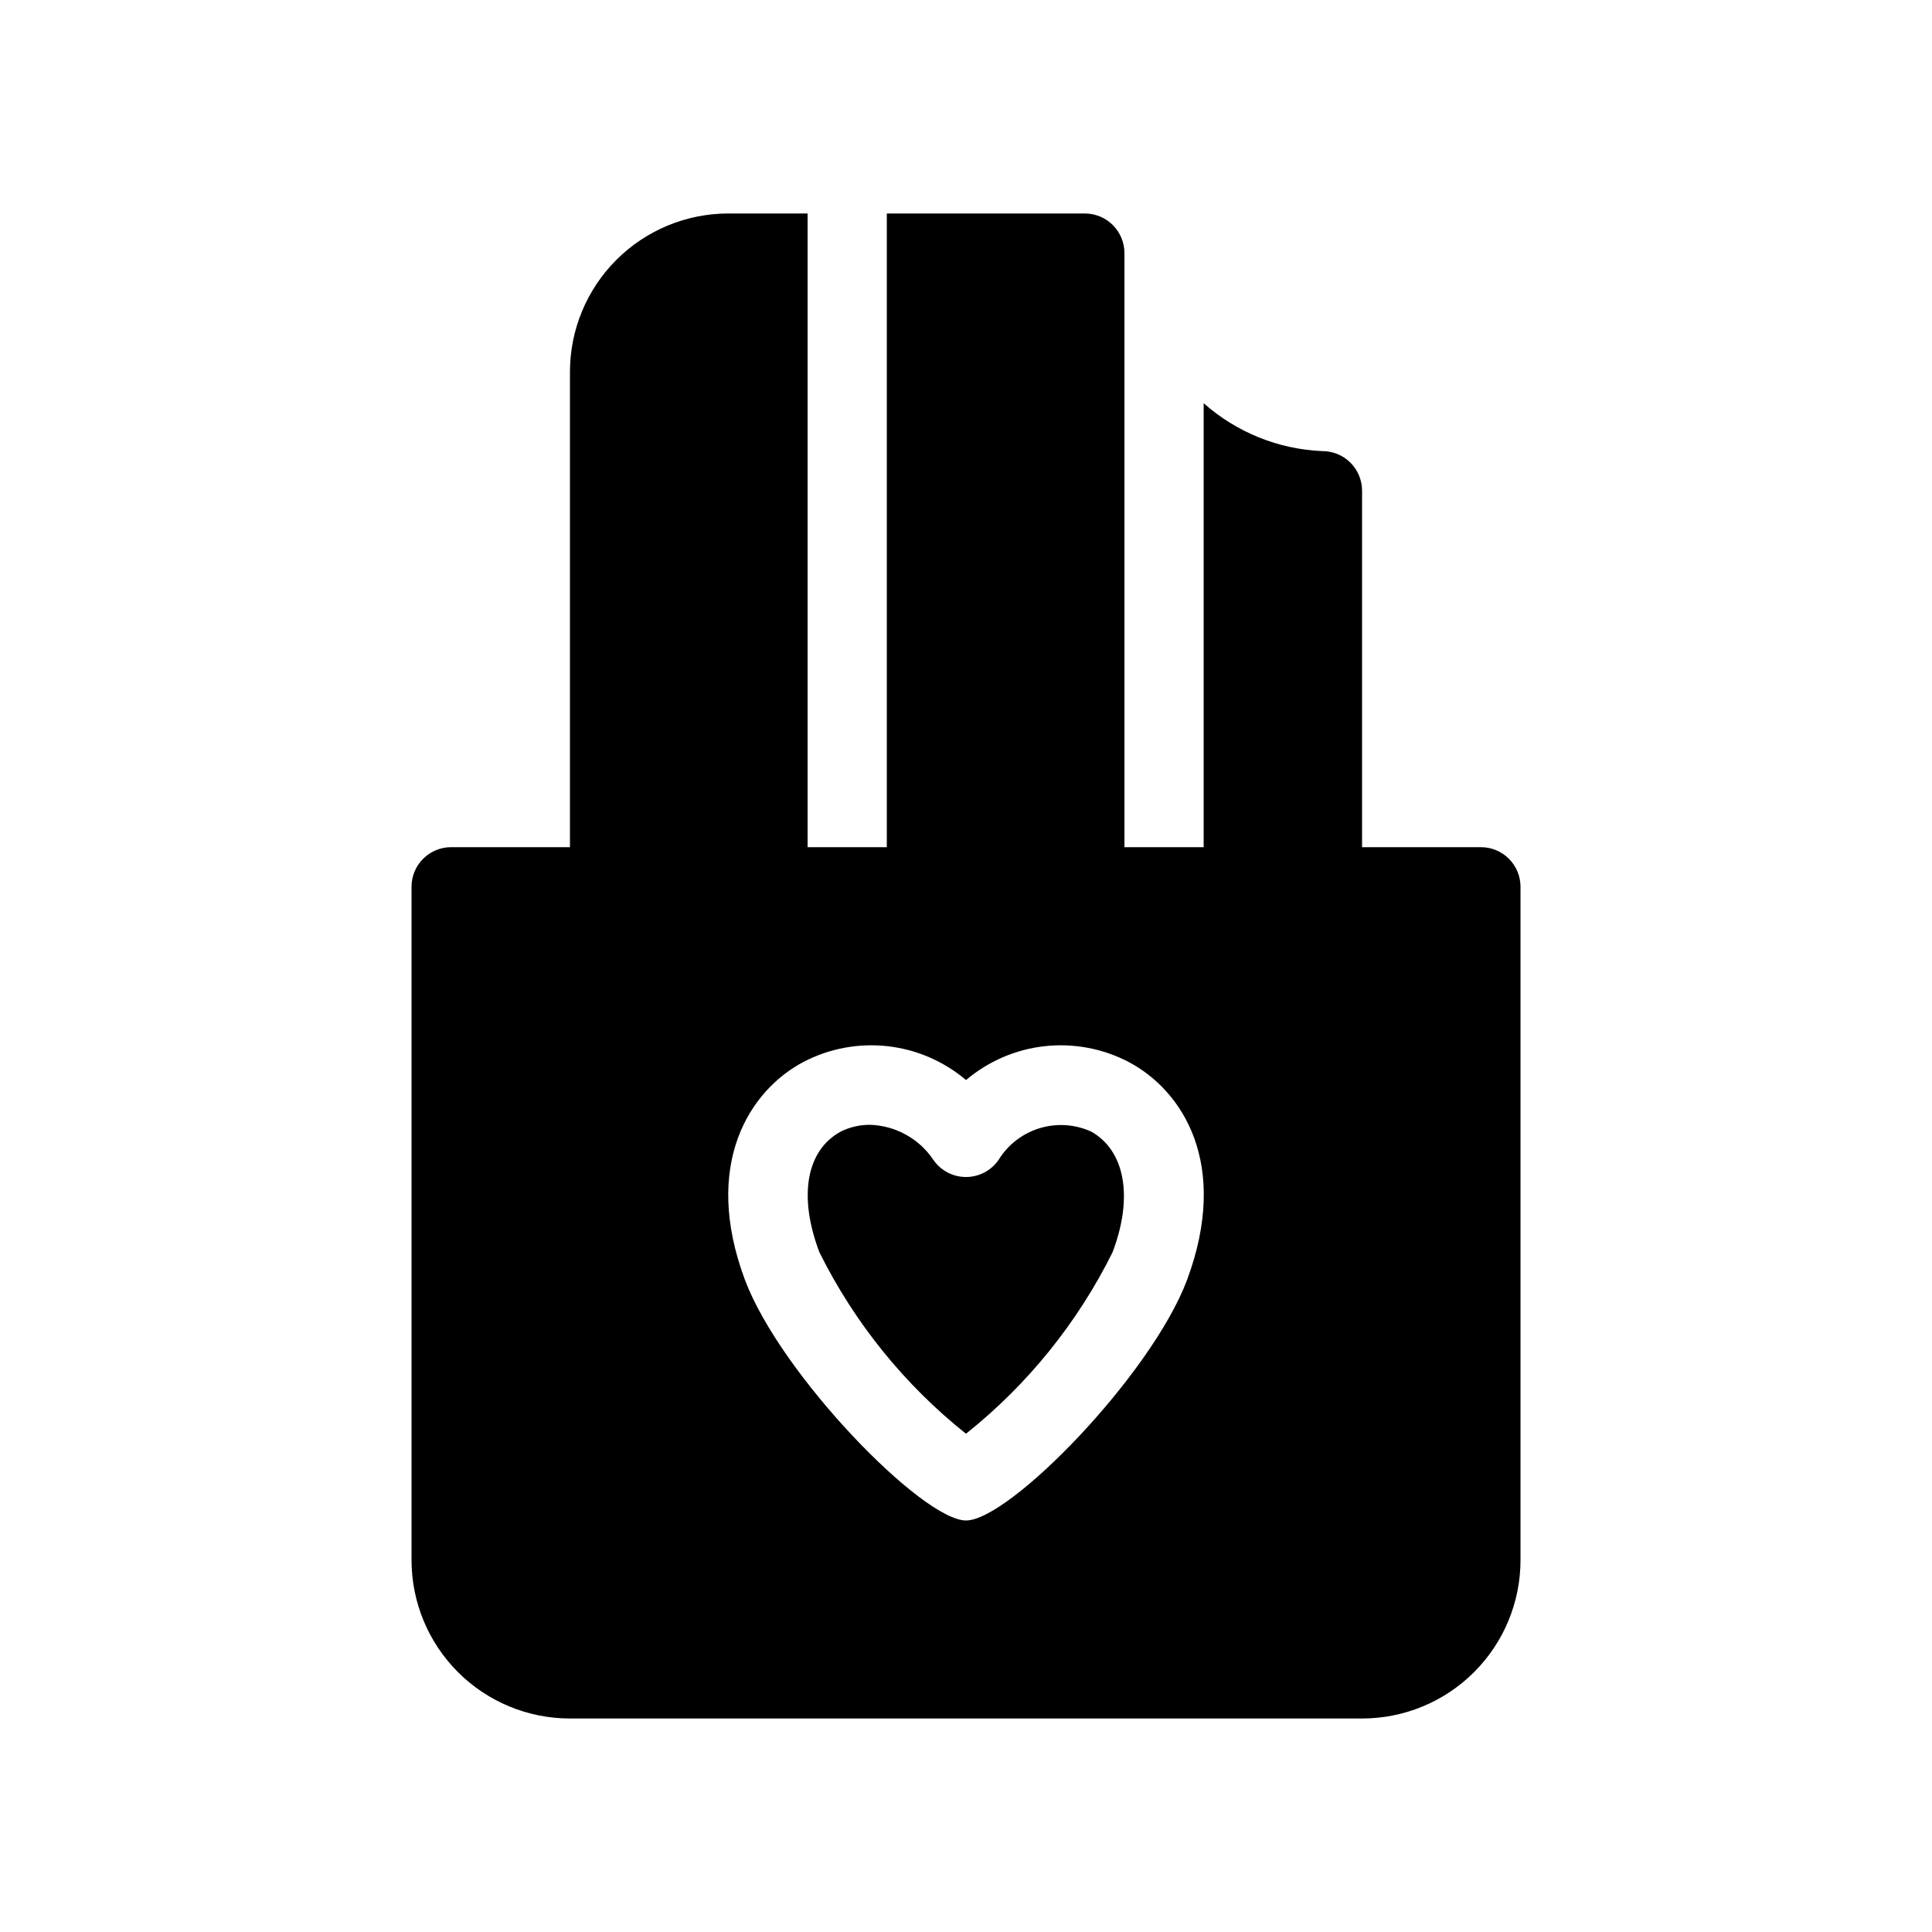 <?xml version="1.0" encoding="UTF-8"?>
<!-- Uploaded to: ICON Repo, www.iconrepo.com, Generator: ICON Repo Mixer Tools -->
<svg fill="#000000" width="800px" height="800px" version="1.1" viewBox="144 144 512 512" xmlns="http://www.w3.org/2000/svg">
 <g>
  <path d="m433.16 443.87c-4.309-1.949-9.184-2.258-13.707-0.863-4.523 1.391-8.383 4.387-10.852 8.422-1.965 2.812-5.176 4.488-8.605 4.488s-6.644-1.676-8.609-4.488c-3.758-5.644-10.016-9.125-16.793-9.344-2.691-0.02-5.352 0.594-7.766 1.785-9.133 4.934-11.336 17.109-5.668 32.012v0.004c9.277 18.668 22.531 35.078 38.836 48.07 16.301-12.992 29.559-29.402 38.832-48.07 5.668-14.906 3.152-27.082-5.668-32.016z"/>
  <path d="m536.45 368.51h-31.488v-94.465c0-2.785-1.105-5.453-3.074-7.422-1.965-1.969-4.637-3.074-7.422-3.074-11.645-0.48-22.766-4.965-31.484-12.699v117.66h-20.992v-157.44c0-2.785-1.109-5.453-3.074-7.422-1.969-1.969-4.641-3.074-7.422-3.074h-52.48v167.94h-20.992v-167.94h-20.992c-11.137 0-21.816 4.422-29.688 12.297-7.875 7.875-12.297 18.551-12.297 29.688v125.95h-31.488c-5.797 0-10.496 4.699-10.496 10.496v178.43c0 11.137 4.422 21.816 12.297 29.688 7.871 7.875 18.551 12.297 29.688 12.297h209.92c11.137 0 21.816-4.422 29.688-12.297 7.875-7.871 12.297-18.551 12.297-29.688v-178.43c0-2.785-1.105-5.453-3.074-7.422s-4.637-3.074-7.422-3.074zm-77.879 114.72c-9.445 25.086-47.023 63.711-58.566 63.711-11.547 0-49.121-38.625-58.566-63.711-11.441-30.543 1.156-50.277 15.535-57.832h-0.004c6.84-3.559 14.59-5 22.254-4.141 7.664 0.859 14.898 3.984 20.781 8.969 5.883-4.984 13.117-8.109 20.781-8.969 7.664-0.859 15.41 0.582 22.25 4.141 14.379 7.559 26.977 27.082 15.535 57.832z"/>
 </g>
</svg>